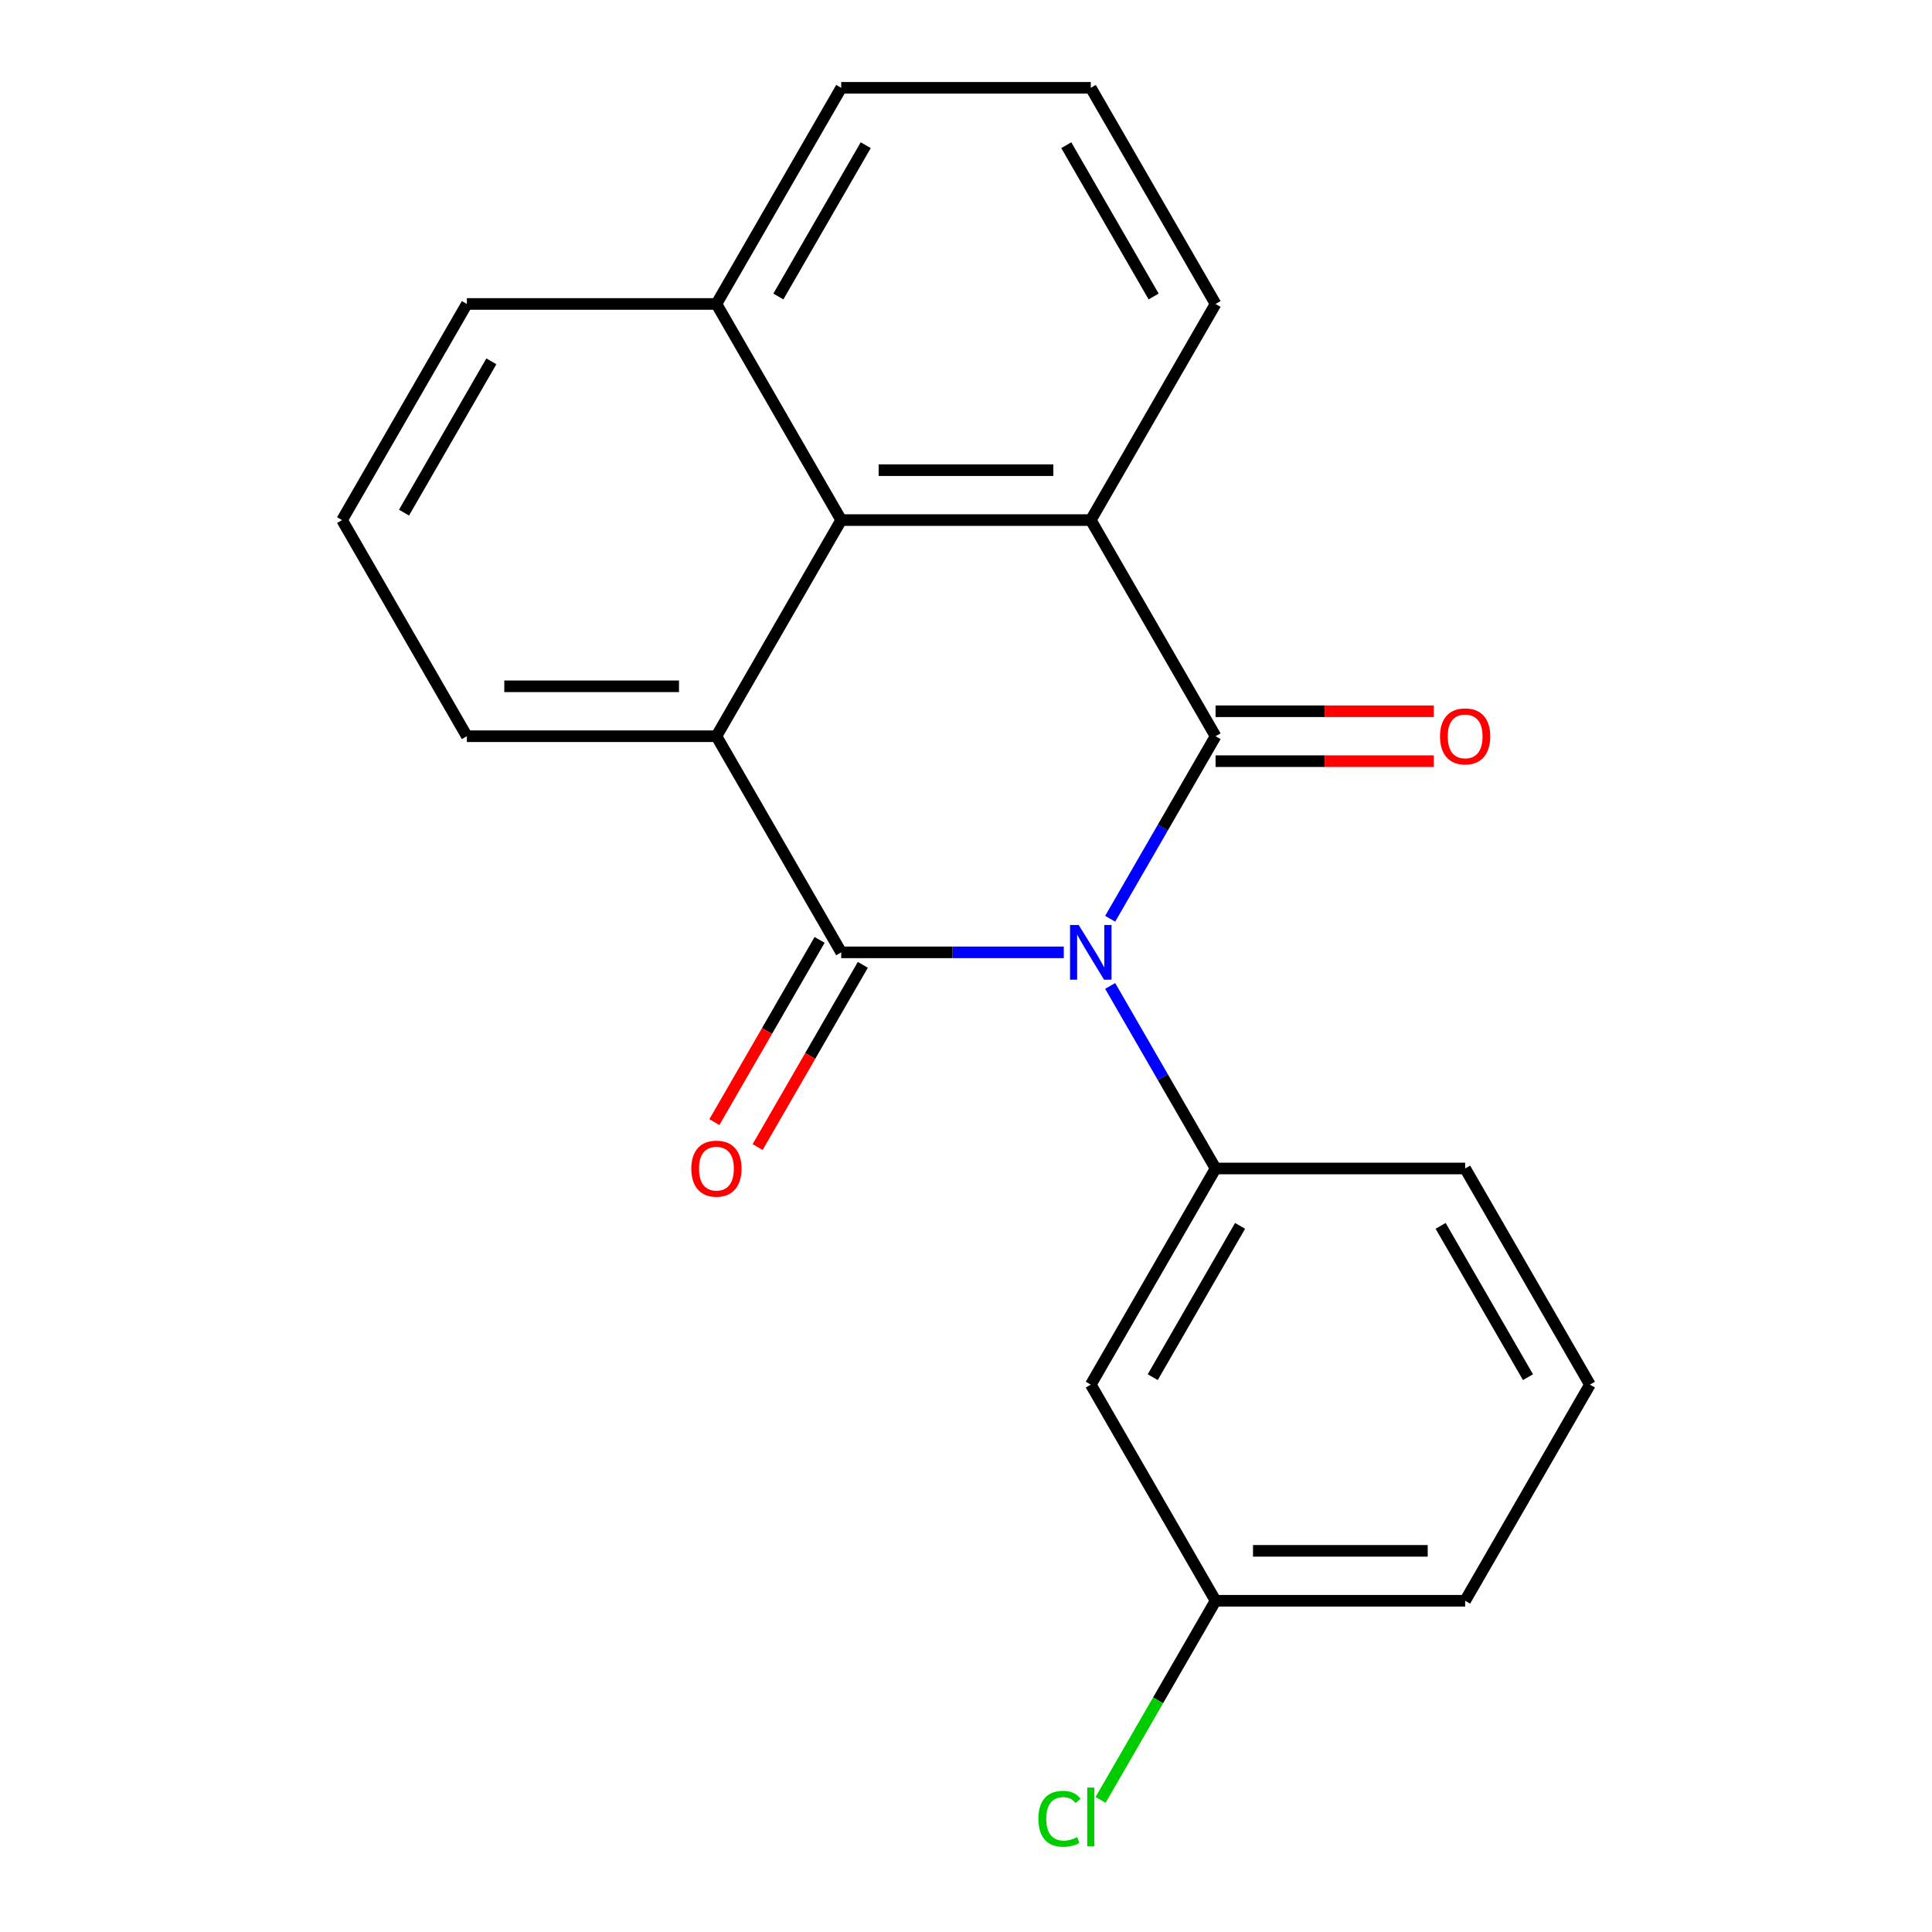 <?xml version='1.0' encoding='iso-8859-1'?>
<svg version='1.1' baseProfile='full'
              xmlns='http://www.w3.org/2000/svg'
                      xmlns:rdkit='http://www.rdkit.org/xml'
                      xmlns:xlink='http://www.w3.org/1999/xlink'
                  xml:space='preserve'
width='1000px' height='1000px' viewBox='0 0 1000 1000'>
<!-- END OF HEADER -->
<rect style='opacity:1.0;fill:#FFFFFF;stroke:none' width='1000' height='1000' x='0' y='0'> </rect>
<path class='bond-0' d='M 550.619,492.938 L 493.015,492.938' style='fill:none;fill-rule:evenodd;stroke:#0000FF;stroke-width:6px;stroke-linecap:butt;stroke-linejoin:miter;stroke-opacity:1' />
<path class='bond-0' d='M 493.015,492.938 L 435.411,492.938' style='fill:none;fill-rule:evenodd;stroke:#000000;stroke-width:6px;stroke-linecap:butt;stroke-linejoin:miter;stroke-opacity:1' />
<path class='bond-1' d='M 574.628,475.549 L 601.903,428.308' style='fill:none;fill-rule:evenodd;stroke:#0000FF;stroke-width:6px;stroke-linecap:butt;stroke-linejoin:miter;stroke-opacity:1' />
<path class='bond-1' d='M 601.903,428.308 L 629.177,381.067' style='fill:none;fill-rule:evenodd;stroke:#000000;stroke-width:6px;stroke-linecap:butt;stroke-linejoin:miter;stroke-opacity:1' />
<path class='bond-4' d='M 574.628,510.327 L 601.903,557.568' style='fill:none;fill-rule:evenodd;stroke:#0000FF;stroke-width:6px;stroke-linecap:butt;stroke-linejoin:miter;stroke-opacity:1' />
<path class='bond-4' d='M 601.903,557.568 L 629.177,604.809' style='fill:none;fill-rule:evenodd;stroke:#000000;stroke-width:6px;stroke-linecap:butt;stroke-linejoin:miter;stroke-opacity:1' />
<path class='bond-3' d='M 435.411,492.938 L 370.823,381.067' style='fill:none;fill-rule:evenodd;stroke:#000000;stroke-width:6px;stroke-linecap:butt;stroke-linejoin:miter;stroke-opacity:1' />
<path class='bond-7' d='M 424.224,486.479 L 396.996,533.64' style='fill:none;fill-rule:evenodd;stroke:#000000;stroke-width:6px;stroke-linecap:butt;stroke-linejoin:miter;stroke-opacity:1' />
<path class='bond-7' d='M 396.996,533.64 L 369.768,580.801' style='fill:none;fill-rule:evenodd;stroke:#FF0000;stroke-width:6px;stroke-linecap:butt;stroke-linejoin:miter;stroke-opacity:1' />
<path class='bond-7' d='M 446.598,499.397 L 419.37,546.558' style='fill:none;fill-rule:evenodd;stroke:#000000;stroke-width:6px;stroke-linecap:butt;stroke-linejoin:miter;stroke-opacity:1' />
<path class='bond-7' d='M 419.37,546.558 L 392.142,593.718' style='fill:none;fill-rule:evenodd;stroke:#FF0000;stroke-width:6px;stroke-linecap:butt;stroke-linejoin:miter;stroke-opacity:1' />
<path class='bond-2' d='M 629.177,381.067 L 564.589,269.196' style='fill:none;fill-rule:evenodd;stroke:#000000;stroke-width:6px;stroke-linecap:butt;stroke-linejoin:miter;stroke-opacity:1' />
<path class='bond-8' d='M 629.177,393.985 L 685.651,393.985' style='fill:none;fill-rule:evenodd;stroke:#000000;stroke-width:6px;stroke-linecap:butt;stroke-linejoin:miter;stroke-opacity:1' />
<path class='bond-8' d='M 685.651,393.985 L 742.125,393.985' style='fill:none;fill-rule:evenodd;stroke:#FF0000;stroke-width:6px;stroke-linecap:butt;stroke-linejoin:miter;stroke-opacity:1' />
<path class='bond-8' d='M 629.177,368.149 L 685.651,368.149' style='fill:none;fill-rule:evenodd;stroke:#000000;stroke-width:6px;stroke-linecap:butt;stroke-linejoin:miter;stroke-opacity:1' />
<path class='bond-8' d='M 685.651,368.149 L 742.125,368.149' style='fill:none;fill-rule:evenodd;stroke:#FF0000;stroke-width:6px;stroke-linecap:butt;stroke-linejoin:miter;stroke-opacity:1' />
<path class='bond-5' d='M 564.589,269.196 L 435.411,269.196' style='fill:none;fill-rule:evenodd;stroke:#000000;stroke-width:6px;stroke-linecap:butt;stroke-linejoin:miter;stroke-opacity:1' />
<path class='bond-5' d='M 545.212,243.361 L 454.788,243.361' style='fill:none;fill-rule:evenodd;stroke:#000000;stroke-width:6px;stroke-linecap:butt;stroke-linejoin:miter;stroke-opacity:1' />
<path class='bond-11' d='M 564.589,269.196 L 629.177,157.325' style='fill:none;fill-rule:evenodd;stroke:#000000;stroke-width:6px;stroke-linecap:butt;stroke-linejoin:miter;stroke-opacity:1' />
<path class='bond-12' d='M 370.823,381.067 L 241.645,381.067' style='fill:none;fill-rule:evenodd;stroke:#000000;stroke-width:6px;stroke-linecap:butt;stroke-linejoin:miter;stroke-opacity:1' />
<path class='bond-12' d='M 351.446,355.232 L 261.022,355.232' style='fill:none;fill-rule:evenodd;stroke:#000000;stroke-width:6px;stroke-linecap:butt;stroke-linejoin:miter;stroke-opacity:1' />
<path class='bond-21' d='M 370.823,381.067 L 435.411,269.196' style='fill:none;fill-rule:evenodd;stroke:#000000;stroke-width:6px;stroke-linecap:butt;stroke-linejoin:miter;stroke-opacity:1' />
<path class='bond-6' d='M 629.177,604.809 L 564.589,716.68' style='fill:none;fill-rule:evenodd;stroke:#000000;stroke-width:6px;stroke-linecap:butt;stroke-linejoin:miter;stroke-opacity:1' />
<path class='bond-6' d='M 641.863,634.507 L 596.651,712.817' style='fill:none;fill-rule:evenodd;stroke:#000000;stroke-width:6px;stroke-linecap:butt;stroke-linejoin:miter;stroke-opacity:1' />
<path class='bond-13' d='M 629.177,604.809 L 758.355,604.809' style='fill:none;fill-rule:evenodd;stroke:#000000;stroke-width:6px;stroke-linecap:butt;stroke-linejoin:miter;stroke-opacity:1' />
<path class='bond-9' d='M 435.411,269.196 L 370.823,157.325' style='fill:none;fill-rule:evenodd;stroke:#000000;stroke-width:6px;stroke-linecap:butt;stroke-linejoin:miter;stroke-opacity:1' />
<path class='bond-10' d='M 564.589,716.68 L 629.177,828.551' style='fill:none;fill-rule:evenodd;stroke:#000000;stroke-width:6px;stroke-linecap:butt;stroke-linejoin:miter;stroke-opacity:1' />
<path class='bond-18' d='M 370.823,157.325 L 241.645,157.325' style='fill:none;fill-rule:evenodd;stroke:#000000;stroke-width:6px;stroke-linecap:butt;stroke-linejoin:miter;stroke-opacity:1' />
<path class='bond-23' d='M 370.823,157.325 L 435.411,45.455' style='fill:none;fill-rule:evenodd;stroke:#000000;stroke-width:6px;stroke-linecap:butt;stroke-linejoin:miter;stroke-opacity:1' />
<path class='bond-23' d='M 402.885,153.463 L 448.097,75.153' style='fill:none;fill-rule:evenodd;stroke:#000000;stroke-width:6px;stroke-linecap:butt;stroke-linejoin:miter;stroke-opacity:1' />
<path class='bond-14' d='M 629.177,828.551 L 599.418,880.096' style='fill:none;fill-rule:evenodd;stroke:#000000;stroke-width:6px;stroke-linecap:butt;stroke-linejoin:miter;stroke-opacity:1' />
<path class='bond-14' d='M 599.418,880.096 L 569.658,931.641' style='fill:none;fill-rule:evenodd;stroke:#00CC00;stroke-width:6px;stroke-linecap:butt;stroke-linejoin:miter;stroke-opacity:1' />
<path class='bond-22' d='M 629.177,828.551 L 758.355,828.551' style='fill:none;fill-rule:evenodd;stroke:#000000;stroke-width:6px;stroke-linecap:butt;stroke-linejoin:miter;stroke-opacity:1' />
<path class='bond-22' d='M 648.554,802.715 L 738.978,802.715' style='fill:none;fill-rule:evenodd;stroke:#000000;stroke-width:6px;stroke-linecap:butt;stroke-linejoin:miter;stroke-opacity:1' />
<path class='bond-16' d='M 629.177,157.325 L 564.589,45.455' style='fill:none;fill-rule:evenodd;stroke:#000000;stroke-width:6px;stroke-linecap:butt;stroke-linejoin:miter;stroke-opacity:1' />
<path class='bond-16' d='M 597.115,153.463 L 551.903,75.153' style='fill:none;fill-rule:evenodd;stroke:#000000;stroke-width:6px;stroke-linecap:butt;stroke-linejoin:miter;stroke-opacity:1' />
<path class='bond-15' d='M 241.645,381.067 L 177.057,269.196' style='fill:none;fill-rule:evenodd;stroke:#000000;stroke-width:6px;stroke-linecap:butt;stroke-linejoin:miter;stroke-opacity:1' />
<path class='bond-17' d='M 758.355,604.809 L 822.943,716.68' style='fill:none;fill-rule:evenodd;stroke:#000000;stroke-width:6px;stroke-linecap:butt;stroke-linejoin:miter;stroke-opacity:1' />
<path class='bond-17' d='M 745.669,634.507 L 790.881,712.817' style='fill:none;fill-rule:evenodd;stroke:#000000;stroke-width:6px;stroke-linecap:butt;stroke-linejoin:miter;stroke-opacity:1' />
<path class='bond-24' d='M 177.057,269.196 L 241.645,157.325' style='fill:none;fill-rule:evenodd;stroke:#000000;stroke-width:6px;stroke-linecap:butt;stroke-linejoin:miter;stroke-opacity:1' />
<path class='bond-24' d='M 209.119,265.333 L 254.331,187.024' style='fill:none;fill-rule:evenodd;stroke:#000000;stroke-width:6px;stroke-linecap:butt;stroke-linejoin:miter;stroke-opacity:1' />
<path class='bond-19' d='M 564.589,45.455 L 435.411,45.455' style='fill:none;fill-rule:evenodd;stroke:#000000;stroke-width:6px;stroke-linecap:butt;stroke-linejoin:miter;stroke-opacity:1' />
<path class='bond-20' d='M 822.943,716.68 L 758.355,828.551' style='fill:none;fill-rule:evenodd;stroke:#000000;stroke-width:6px;stroke-linecap:butt;stroke-linejoin:miter;stroke-opacity:1' />
<path  class='atom-0' d='M 558.329 478.778
L 567.609 493.778
Q 568.529 495.258, 570.009 497.938
Q 571.489 500.618, 571.569 500.778
L 571.569 478.778
L 575.329 478.778
L 575.329 507.098
L 571.449 507.098
L 561.489 490.698
Q 560.329 488.778, 559.089 486.578
Q 557.889 484.378, 557.529 483.698
L 557.529 507.098
L 553.849 507.098
L 553.849 478.778
L 558.329 478.778
' fill='#0000FF'/>
<path  class='atom-8' d='M 357.823 604.889
Q 357.823 598.089, 361.183 594.289
Q 364.543 590.489, 370.823 590.489
Q 377.103 590.489, 380.463 594.289
Q 383.823 598.089, 383.823 604.889
Q 383.823 611.769, 380.423 615.689
Q 377.023 619.569, 370.823 619.569
Q 364.583 619.569, 361.183 615.689
Q 357.823 611.809, 357.823 604.889
M 370.823 616.369
Q 375.143 616.369, 377.463 613.489
Q 379.823 610.569, 379.823 604.889
Q 379.823 599.329, 377.463 596.529
Q 375.143 593.689, 370.823 593.689
Q 366.503 593.689, 364.143 596.489
Q 361.823 599.289, 361.823 604.889
Q 361.823 610.609, 364.143 613.489
Q 366.503 616.369, 370.823 616.369
' fill='#FF0000'/>
<path  class='atom-9' d='M 745.355 381.147
Q 745.355 374.347, 748.715 370.547
Q 752.075 366.747, 758.355 366.747
Q 764.635 366.747, 767.995 370.547
Q 771.355 374.347, 771.355 381.147
Q 771.355 388.027, 767.955 391.947
Q 764.555 395.827, 758.355 395.827
Q 752.115 395.827, 748.715 391.947
Q 745.355 388.067, 745.355 381.147
M 758.355 392.627
Q 762.675 392.627, 764.995 389.747
Q 767.355 386.827, 767.355 381.147
Q 767.355 375.587, 764.995 372.787
Q 762.675 369.947, 758.355 369.947
Q 754.035 369.947, 751.675 372.747
Q 749.355 375.547, 749.355 381.147
Q 749.355 386.867, 751.675 389.747
Q 754.035 392.627, 758.355 392.627
' fill='#FF0000'/>
<path  class='atom-15' d='M 537.469 941.402
Q 537.469 934.362, 540.749 930.682
Q 544.069 926.962, 550.349 926.962
Q 556.189 926.962, 559.309 931.082
L 556.669 933.242
Q 554.389 930.242, 550.349 930.242
Q 546.069 930.242, 543.789 933.122
Q 541.549 935.962, 541.549 941.402
Q 541.549 947.002, 543.869 949.882
Q 546.229 952.762, 550.789 952.762
Q 553.909 952.762, 557.549 950.882
L 558.669 953.882
Q 557.189 954.842, 554.949 955.402
Q 552.709 955.962, 550.229 955.962
Q 544.069 955.962, 540.749 952.202
Q 537.469 948.442, 537.469 941.402
' fill='#00CC00'/>
<path  class='atom-15' d='M 562.749 925.242
L 566.429 925.242
L 566.429 955.602
L 562.749 955.602
L 562.749 925.242
' fill='#00CC00'/>
</svg>
